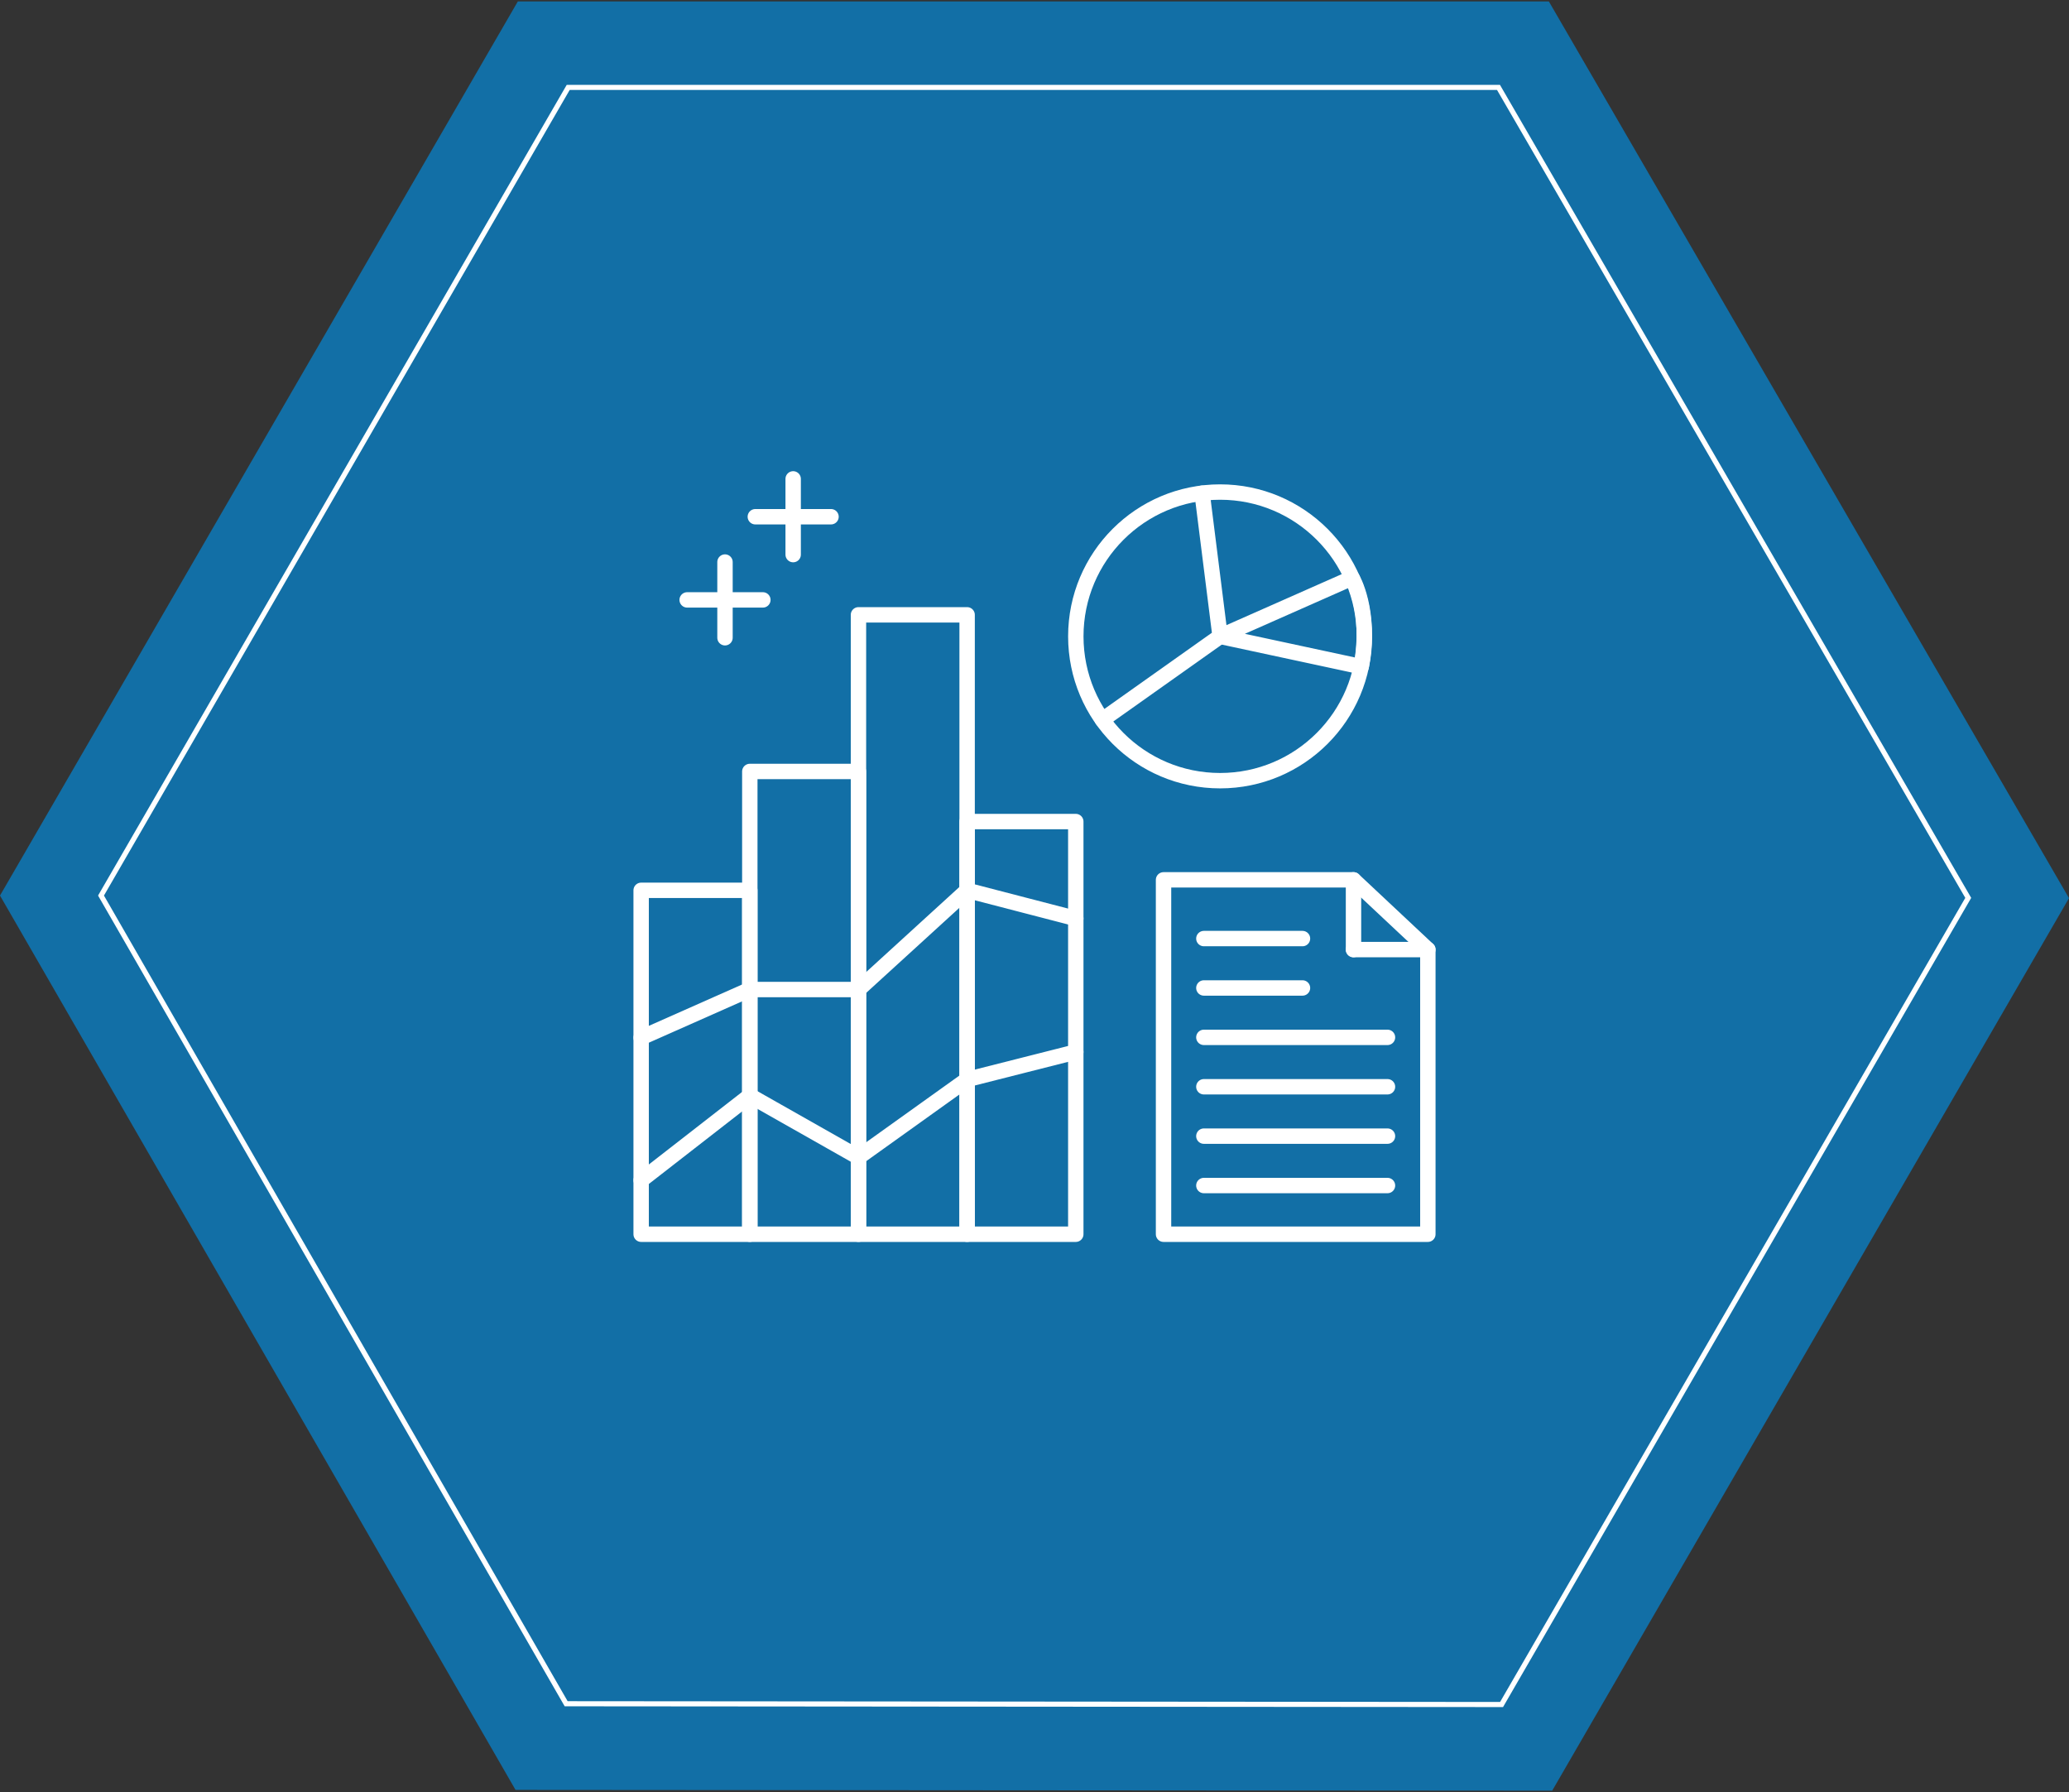 <?xml version="1.0" encoding="UTF-8"?>
<svg id="Layer_1" xmlns="http://www.w3.org/2000/svg" width="806.4" height="698.4" version="1.1" viewBox="0 0 806.4 698.4">
  <rect x="0" y="0" width="806.4" height="698.4" fill="#333333" stroke="none"/>
  <!-- Generator: Adobe Illustrator 29.8.1, SVG Export Plug-In . SVG Version: 2.1.1 Build 2)  -->
  <defs>
    <style>
      .st0 {
        stroke-linecap: round;
        stroke-linejoin: round;
        stroke-width: 6px;
      }

      .st0, .st1 {
        fill: none;
        stroke: #fff;
      }

      .st1 {
        stroke-miterlimit: 9.97;
        stroke-width: 1.99px;
      }

      .st2 {
        fill: #0783cc;
        fill-rule: evenodd;
        opacity: .75;
      }
    </style>
  </defs>
  <polygon class="st2" points="0 349 200.93 697.53 604.97 697.83 806.4 350 603.68 .57 201.82 .57 0 349"/>
  <polygon class="st1" points="39.37 349 220.66 663.95 585.24 664.25 767.13 349.9 584.04 34.06 221.46 34.06 39.37 349"/>
  <g>
    <g>
      <g>
        <polygon class="st0" points="527.53 342.88 453.49 342.88 453.49 480.98 556.51 480.98 556.51 370.05 527.53 342.88"/>
        <line class="st0" x1="556.51" y1="370.05" x2="527.53" y2="370.05"/>
        <line class="st0" x1="527.53" y1="370.05" x2="527.53" y2="342.88"/>
      </g>
      <g>
        <line class="st0" x1="469.21" y1="365.76" x2="507.65" y2="365.76"/>
        <line class="st0" x1="469.21" y1="385.01" x2="507.65" y2="385.01"/>
        <line class="st0" x1="469.21" y1="404.26" x2="540.78" y2="404.26"/>
        <line class="st0" x1="469.21" y1="423.51" x2="540.78" y2="423.51"/>
        <line class="st0" x1="469.21" y1="442.75" x2="540.78" y2="442.75"/>
        <line class="st0" x1="469.21" y1="462" x2="540.78" y2="462"/>
      </g>
    </g>
    <g>
      <circle class="st0" cx="475.54" cy="247.99" r="56.24"/>
      <path class="st0" d="M530.53,259.81l-54.99-11.82,51.44-22.75s7.63,12.56,3.55,34.57Z"/>
      <polyline class="st0" points="468.52 192.2 475.54 247.99 429.65 280.51"/>
    </g>
    <g>
      <rect class="st0" x="249.89" y="346.96" width="42.35" height="134.02"/>
      <rect class="st0" x="292.24" y="300.64" width="42.35" height="180.34"/>
      <rect class="st0" x="334.59" y="239.6" width="42.35" height="241.38"/>
      <rect class="st0" x="376.94" y="320.16" width="42.35" height="160.82"/>
    </g>
    <g>
      <line class="st0" x1="309.14" y1="186.62" x2="309.14" y2="216.13"/>
      <line class="st0" x1="323.89" y1="201.37" x2="294.39" y2="201.37"/>
    </g>
    <g>
      <line class="st0" x1="282.57" y1="219.03" x2="282.57" y2="248.53"/>
      <line class="st0" x1="297.33" y1="233.78" x2="267.82" y2="233.78"/>
    </g>
    <polyline class="st0" points="249.89 404.39 292.24 385.61 334.59 385.61 376.94 346.96 419.29 357.95"/>
    <polyline class="st0" points="249.89 459.93 292.24 426.99 334.59 450.98 376.94 420.68 419.29 409.95"/>
  </g>
</svg>